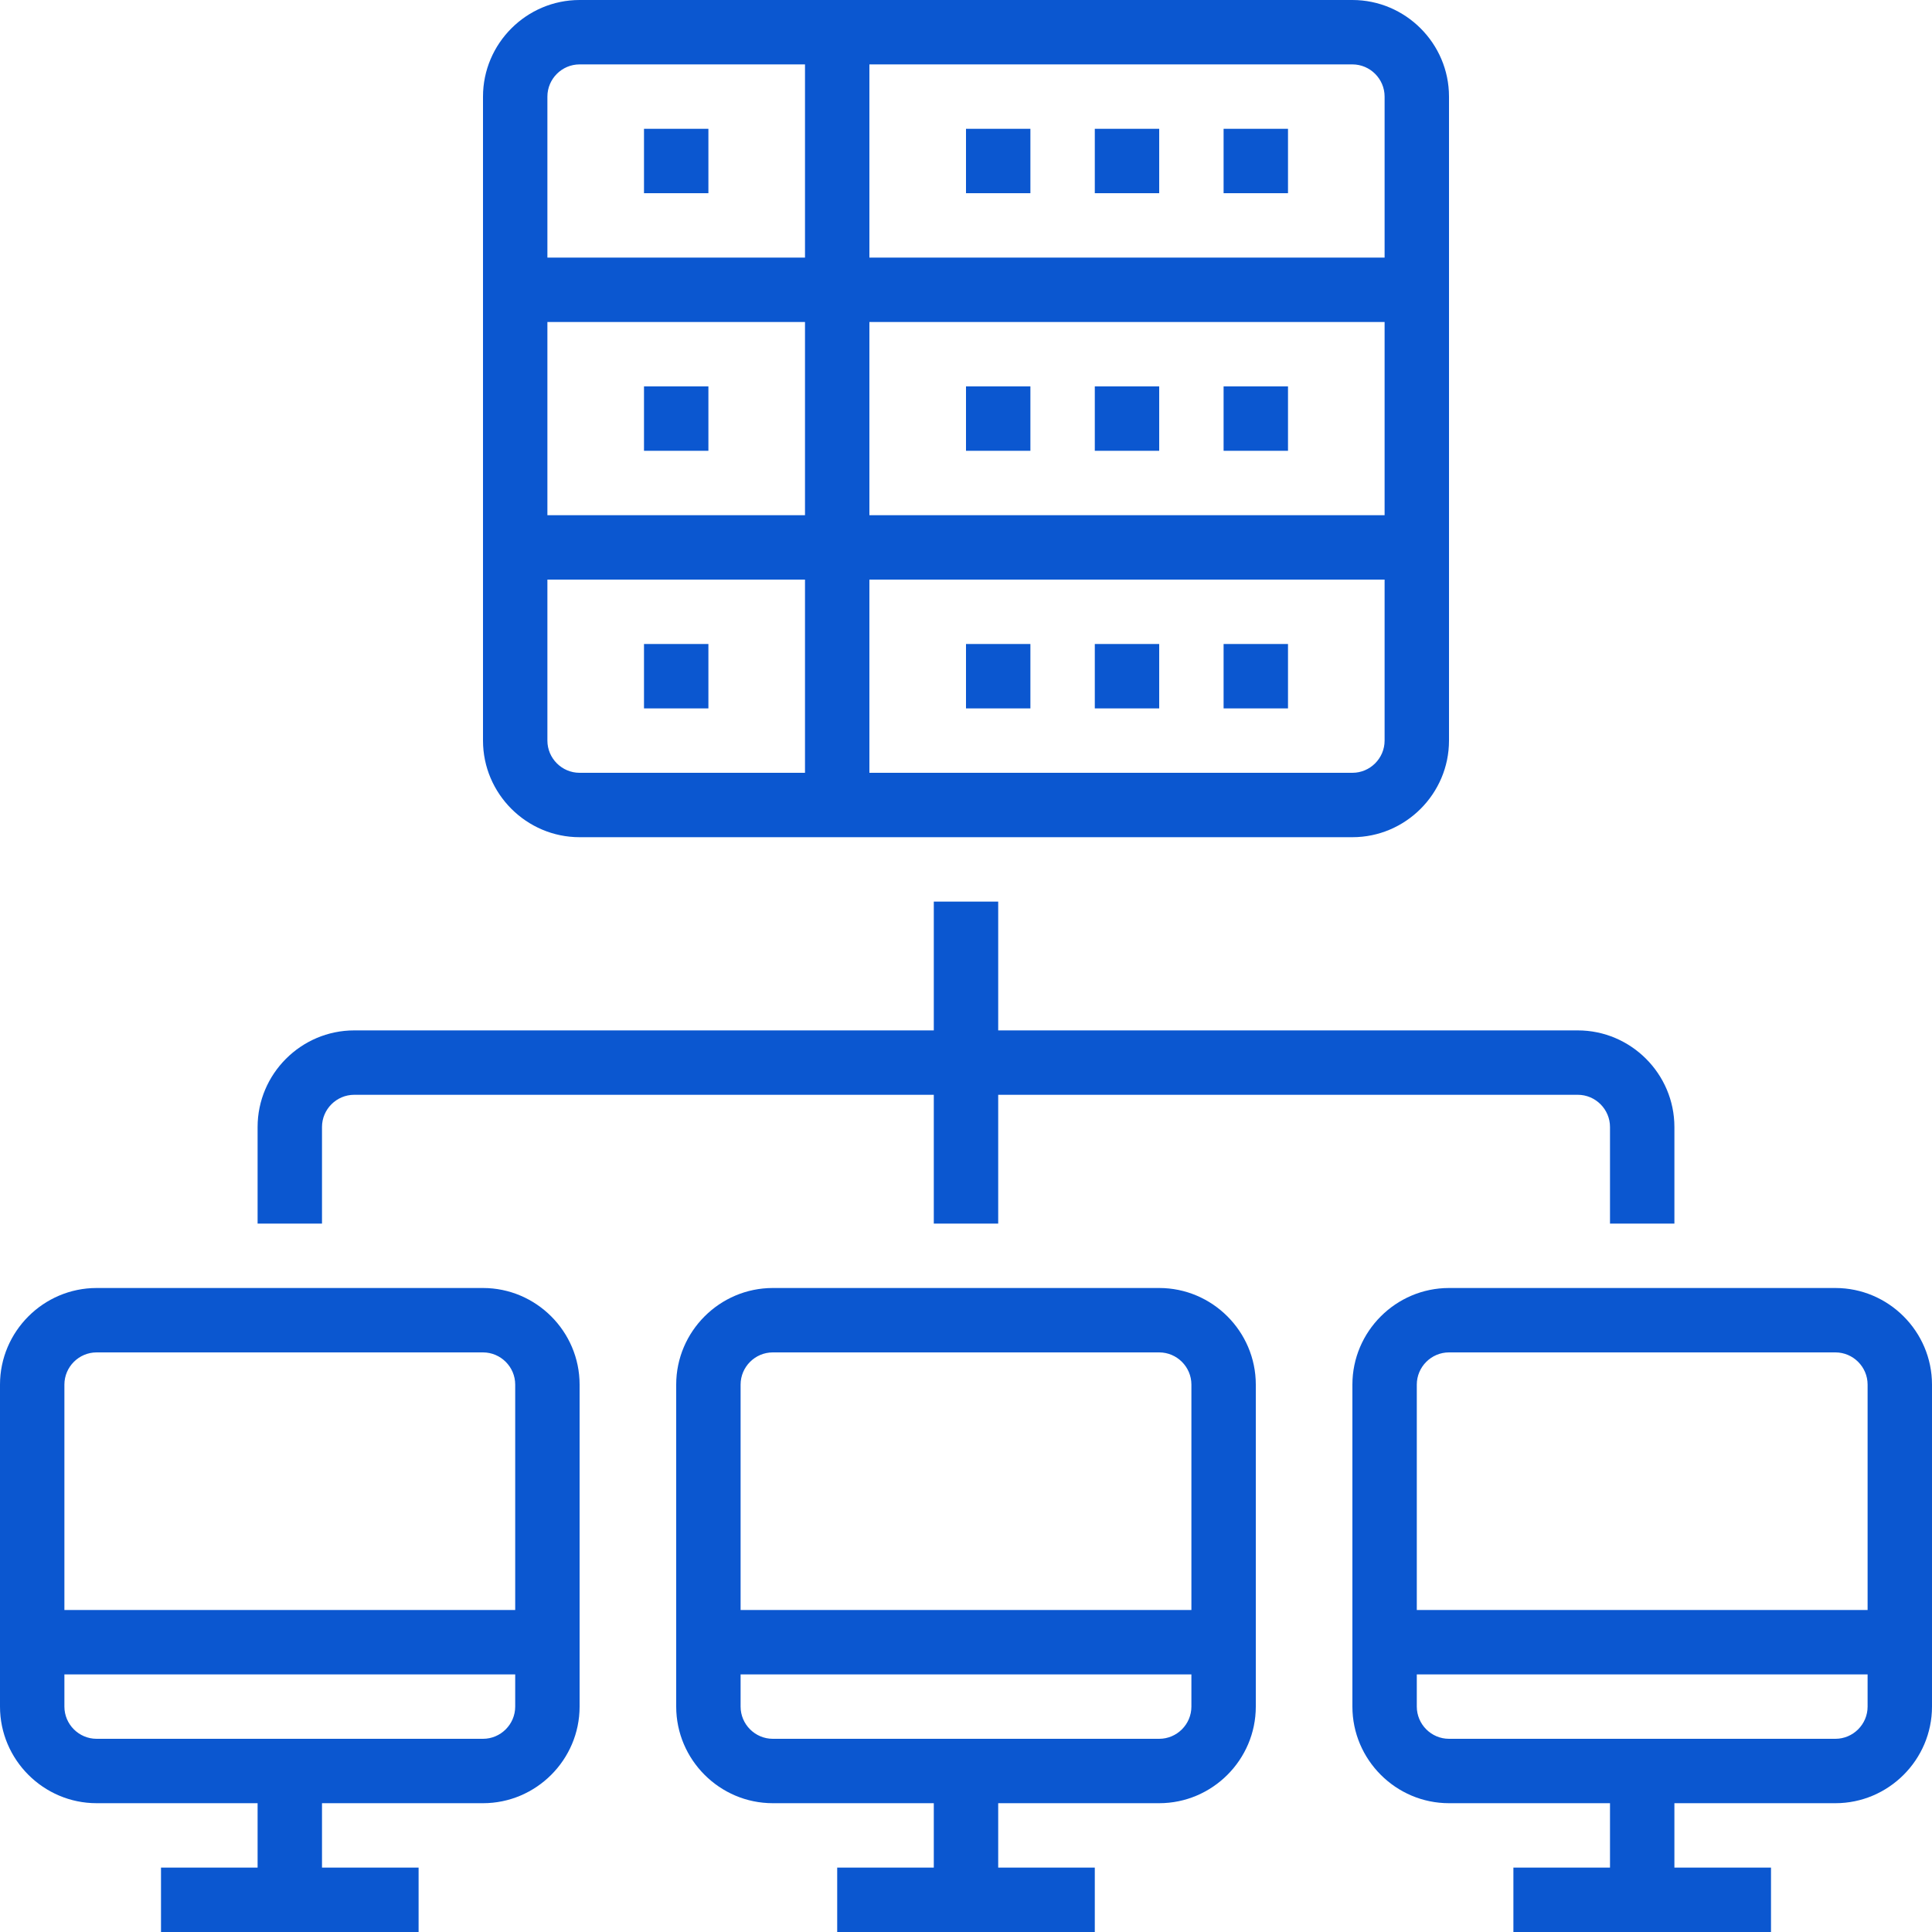 <?xml version="1.0" encoding="utf-8"?>
<!-- Generator: Adobe Illustrator 28.0.0, SVG Export Plug-In . SVG Version: 6.00 Build 0)  -->
<svg version="1.1" id="Capa_1" xmlns="http://www.w3.org/2000/svg" xmlns:xlink="http://www.w3.org/1999/xlink" x="0px" y="0px"
	 viewBox="0 0 480 480" style="enable-background:new 0 0 480 480;" xml:space="preserve">
<style type="text/css">
	.st0{fill:#0B57D0;}
</style>
<path class="st0" d="M456,320h-96c-13.2,0-24,10.8-24,24v80c0,13.2,10.8,24,24,24h40v16h-24v16h64v-16h-24v-16h40
	c13.2,0,24-10.8,24-24v-80C480,330.8,469.2,320,456,320z M464,424c0,4.4-3.6,8-8,8h-96c-4.4,0-8-3.6-8-8v-8h112V424z M464,400H352
	v-56c0-4.4,3.6-8,8-8h96c4.4,0,8,3.6,8,8V400z"/>
<path class="st0" d="M288,448c13.2,0,24-10.8,24-24v-80c0-13.2-10.8-24-24-24h-96c-13.2,0-24,10.8-24,24v80c0,13.2,10.8,24,24,24h40
	v16h-24v16h64v-16h-24v-16H288z M184,344c0-4.4,3.6-8,8-8h96c4.4,0,8,3.6,8,8v56H184V344z M192,432c-4.4,0-8-3.6-8-8v-8h112v8
	c0,4.4-3.6,8-8,8H192z"/>
<path class="st0" d="M24,448h40v16H40v16h64v-16H80v-16h40c13.2,0,24-10.8,24-24v-80c0-13.2-10.8-24-24-24H24c-13.2,0-24,10.8-24,24
	v80C0,437.2,10.8,448,24,448z M16,344c0-4.4,3.6-8,8-8h96c4.4,0,8,3.6,8,8v56H16V344z M16,416h112v8c0,4.4-3.6,8-8,8H24
	c-4.4,0-8-3.6-8-8V416z"/>
<path class="st0" d="M416,304v-24c0-13.2-10.8-24-24-24H248v-32h-16v32H88c-13.2,0-24,10.8-24,24v24h16v-24c0-4.4,3.6-8,8-8h144v32
	h16v-32h144c4.4,0,8,3.6,8,8v24H416z"/>
<path class="st0" d="M336,208c13.2,0,24-10.8,24-24V24c0-13.2-10.8-24-24-24H144c-13.2,0-24,10.8-24,24v160c0,13.2,10.8,24,24,24
	H336z M216,16h120c4.4,0,8,3.6,8,8v40H216V16z M216,80h128v48H216V80z M216,144h128v40c0,4.4-3.6,8-8,8H216V144z M136,24
	c0-4.4,3.6-8,8-8h56v48h-64V24z M136,80h64v48h-64V80z M136,184v-40h64v48h-56C139.6,192,136,188.4,136,184z"/>
<path class="st0" d="M240,32h16v16h-16V32z"/>
<path class="st0" d="M272,32h16v16h-16V32z"/>
<path class="st0" d="M304,32h16v16h-16V32z"/>
<path class="st0" d="M240,96h16v16h-16V96z"/>
<path class="st0" d="M272,96h16v16h-16V96z"/>
<path class="st0" d="M304,96h16v16h-16V96z"/>
<path class="st0" d="M240,160h16v16h-16V160z"/>
<path class="st0" d="M272,160h16v16h-16V160z"/>
<path class="st0" d="M304,160h16v16h-16V160z"/>
<path class="st0" d="M160,32h16v16h-16V32z"/>
<path class="st0" d="M160,96h16v16h-16V96z"/>
<path class="st0" d="M160,160h16v16h-16V160z"/>
</svg>
